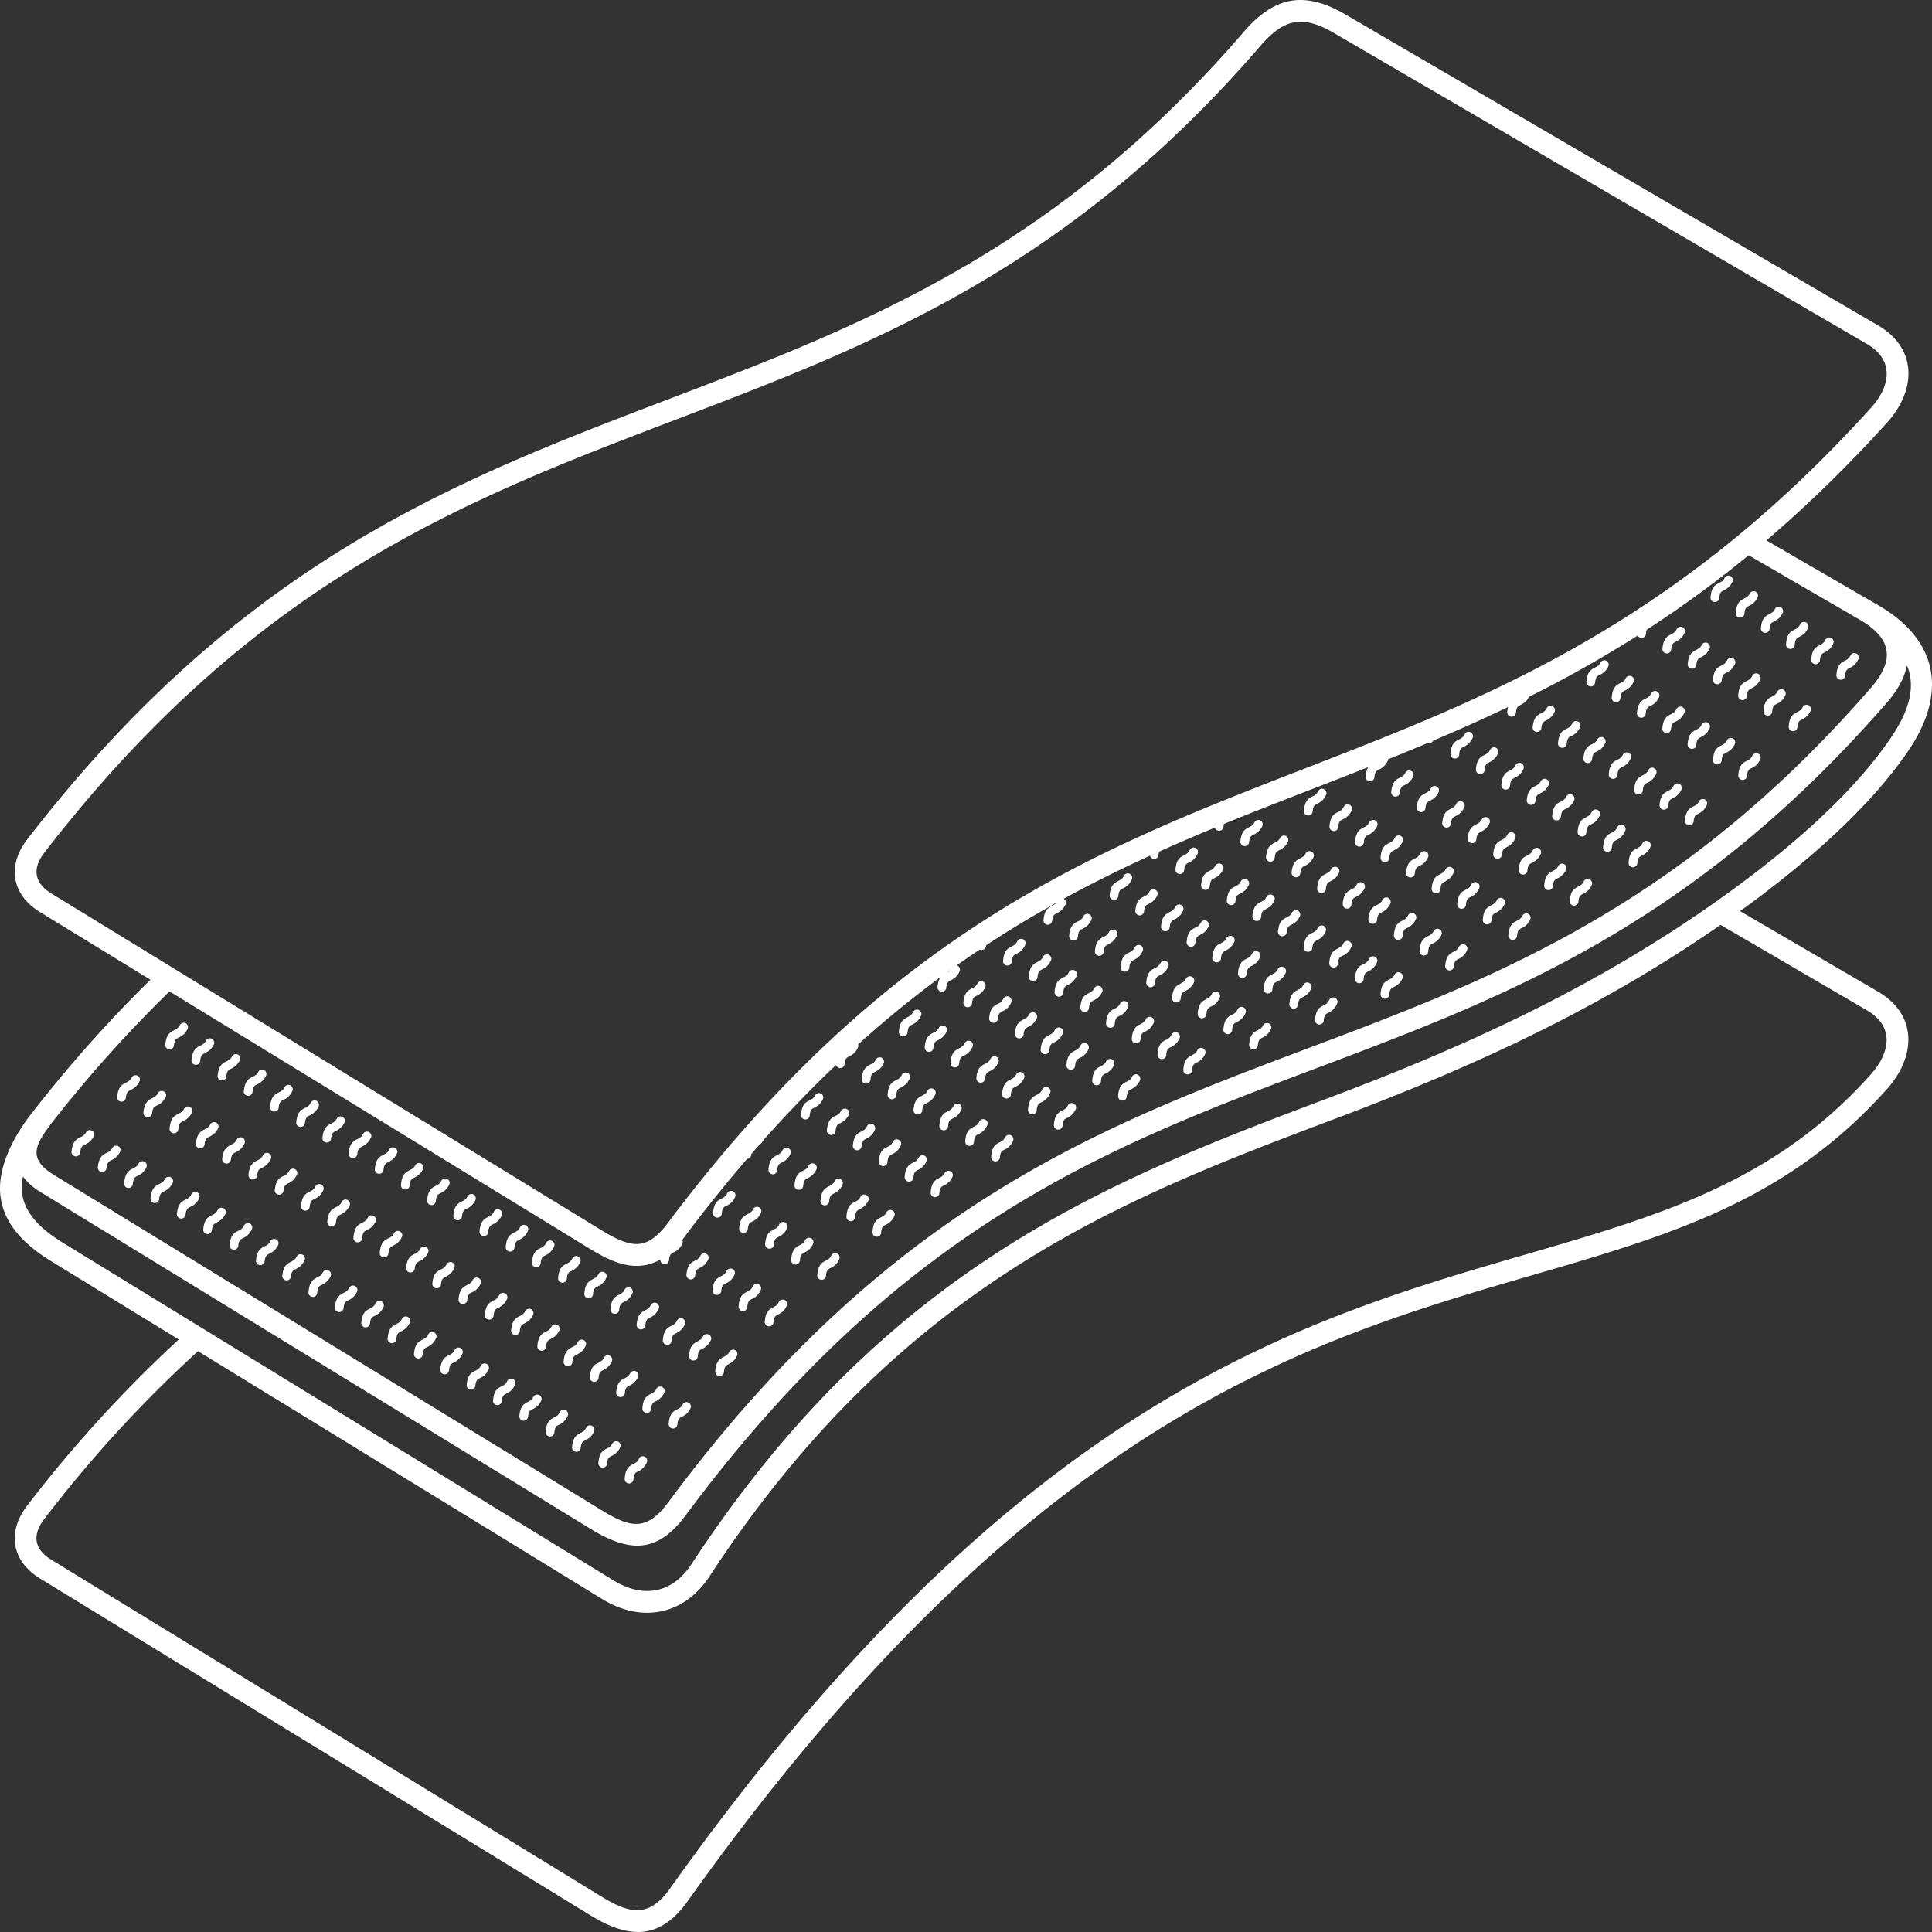 <?xml version="1.0" encoding="UTF-8"?>
<svg xmlns="http://www.w3.org/2000/svg" width="43" height="43" viewBox="0 0 43 43" fill="none">
  <rect x="0" y="0" width="43" height="43" fill="#333333" stroke="none"/>
  <path d="m39.314 12.027 2.481 1.438c1.391.807 1.532 2.007.658 3.275-.925 1.344-2.406 2.585-3.724 3.539l3.067 1.79c.902.526.833 1.46.21 2.16-2.23 2.505-4.847 3.265-7.904 4.153-5.017 1.458-11.195 3.247-18.794 13.928-.622.874-1.313.842-2.16.323L.888 35.13c-.627-.385-.736-1.032-.285-1.617a28.949 28.949 0 0 1 3.376-3.7l-2.831-1.737c-.698-.427-1.072-.9-1.138-1.459-.075-.623.291-1.32.678-1.816a29.66 29.66 0 0 1 2.66-2.996L.89 20.3c-.628-.385-.737-1.032-.285-1.617 4.76-6.171 9.525-7.988 14.272-9.797C19.171 7.25 23.451 5.617 27.684.707c.682-.791 1.35-.916 2.26-.386L41.796 7.24c.901.526.84 1.463.208 2.161a29.053 29.053 0 0 1-2.69 2.627zM3.872 23.267a.097.097 0 1 1-.193-.02c.025-.233.11-.276.207-.324a.228.228 0 0 0 .118-.111.097.097 0 0 1 .173.087c-.063.126-.137.163-.205.197-.046.023-.087.043-.1.17zM2.8 24.433a.097.097 0 1 1-.193-.02c.025-.232.11-.275.207-.323.04-.02.084-.042.119-.111a.097.097 0 0 1 .173.087c-.064.126-.138.163-.206.197-.046.023-.086.043-.1.17zm-1.015 1.217a.097.097 0 1 1-.193-.02c.024-.233.11-.275.206-.324a.227.227 0 0 0 .12-.11.097.097 0 0 1 .172.087c-.063.125-.137.162-.205.196-.046.023-.087.044-.1.17zm2.67-2.038a.097.097 0 1 1-.193-.02c.024-.233.11-.275.206-.324.04-.02.084-.042.119-.11a.097.097 0 0 1 .173.087c-.063.125-.138.162-.205.196-.046.023-.087.043-.1.17zm-1.07 1.167a.097.097 0 1 1-.193-.02c.024-.232.11-.274.206-.323.04-.02.084-.042.119-.11a.097.097 0 0 1 .173.086c-.064.126-.138.163-.205.197-.047.023-.087.043-.1.17zM2.37 25.997a.097.097 0 0 1-.106.087.097.097 0 0 1-.087-.107c.025-.232.11-.275.206-.323a.227.227 0 0 0 .119-.11.097.097 0 0 1 .173.086c-.063.126-.137.163-.205.197-.046.023-.087.043-.1.17zm2.667-2.038a.097.097 0 1 1-.193-.02c.024-.232.109-.275.206-.323.04-.02.084-.042.118-.11a.097.097 0 0 1 .173.086.391.391 0 0 1-.205.197c-.046.023-.086.043-.1.17zm-1.069 1.168a.097.097 0 1 1-.192-.02c.024-.232.108-.275.205-.323.04-.02.084-.042.119-.11a.097.097 0 0 1 .173.086c-.063.126-.137.163-.205.196-.046.024-.086.044-.1.171zm-1.012 1.217a.097.097 0 1 1-.192-.02c.024-.232.108-.275.205-.324.04-.02.084-.041.119-.11a.097.097 0 0 1 .173.086.391.391 0 0 1-.205.197c-.046.023-.086.044-.1.17zm2.664-2.039a.097.097 0 0 1-.193-.019c.023-.233.108-.275.205-.324.04-.02.084-.041.118-.11a.097.097 0 0 1 .173.086.39.39 0 0 1-.204.197c-.046.023-.087.043-.1.17zm-1.067 1.168a.097.097 0 0 1-.193-.019c.024-.233.109-.275.206-.324.04-.02.083-.042.118-.11a.097.097 0 0 1 .173.086.39.39 0 0 1-.205.197c-.046.023-.086.043-.099.17zm-1.01 1.217a.097.097 0 0 1-.193-.02c.023-.232.108-.275.205-.323.04-.02.084-.042.118-.11a.097.097 0 0 1 .173.086.39.39 0 0 1-.204.197c-.046.023-.086.043-.1.17zm2.66-2.038a.097.097 0 0 1-.193-.02c.023-.232.108-.275.204-.323.04-.02.084-.042.118-.11a.097.097 0 0 1 .174.086.39.39 0 0 1-.205.197c-.046.023-.086.043-.099.17zM5.137 25.82a.097.097 0 0 1-.192-.02c.023-.232.108-.275.204-.323.04-.02.084-.042.118-.11a.097.097 0 0 1 .174.086.39.39 0 0 1-.205.197c-.046.023-.086.043-.099.17zM4.13 27.036a.097.097 0 0 1-.193-.019c.023-.232.108-.275.205-.323.04-.02.083-.042.117-.111a.097.097 0 0 1 .174.086.39.39 0 0 1-.205.197c-.045.023-.086.043-.098.17zm2.656-2.038a.097.097 0 0 1-.193-.018c.023-.233.108-.276.205-.325.04-.02.083-.041.117-.11a.097.097 0 0 1 .174.086.39.39 0 0 1-.204.197c-.046.023-.086.043-.099.17zm-1.063 1.168a.097.097 0 0 1-.193-.018c.023-.233.108-.276.205-.325.04-.02.083-.041.117-.11a.097.097 0 0 1 .174.086.39.39 0 0 1-.205.197c-.046.023-.086.043-.098.17zm-1.007 1.216a.097.097 0 0 1-.193-.018c.023-.233.108-.275.205-.324.04-.02.083-.042.117-.11a.097.097 0 0 1 .174.085c-.063.127-.137.164-.205.198-.045.023-.085.043-.098.17zm2.653-2.038a.097.097 0 0 1-.193-.018c.023-.233.108-.276.205-.324a.223.223 0 0 0 .117-.11.097.097 0 0 1 .173.085c-.062.126-.136.163-.204.198-.046.023-.086.043-.098.17zm-1.062 1.168a.097.097 0 0 1-.192-.018c.022-.233.107-.276.204-.324a.223.223 0 0 0 .117-.11.097.097 0 0 1 .174.085c-.063.126-.137.163-.204.198-.046.023-.086.043-.099.17zM5.303 27.73a.097.097 0 0 1-.193-.018c.022-.233.107-.276.204-.325a.223.223 0 0 0 .117-.11.097.097 0 0 1 .174.086.389.389 0 0 1-.204.197c-.046.023-.086.043-.099.17zm2.649-2.038a.097.097 0 0 1-.193-.018c.022-.234.107-.276.204-.325.04-.02.083-.042.117-.11a.097.097 0 0 1 .174.086c-.063.126-.137.163-.204.197-.046.023-.086.043-.098.17zm-1.06 1.168a.097.097 0 0 1-.193-.019c.023-.233.107-.275.204-.324a.223.223 0 0 0 .117-.11.097.097 0 0 1 .174.086c-.063.126-.136.163-.204.197-.046.023-.086.043-.098.17zM5.89 28.075a.097.097 0 0 1-.193-.018c.022-.233.107-.276.204-.324a.223.223 0 0 0 .117-.11.097.097 0 0 1 .174.085c-.063.127-.137.164-.204.198-.046.023-.086.043-.098.17zm2.646-2.038a.097.097 0 0 1-.105.087.096.096 0 0 1-.088-.105c.022-.233.107-.276.203-.324.04-.02.084-.042.117-.11a.097.097 0 0 1 .174.085c-.062.127-.136.164-.203.197-.046.024-.086.044-.098.17zm-1.058 1.168a.097.097 0 0 1-.105.087.096.096 0 0 1-.088-.105c.022-.233.107-.276.203-.325.04-.02.084-.041.117-.11a.097.097 0 0 1 .174.086c-.062.126-.136.163-.203.197-.046.023-.086.043-.098.17zM6.475 28.42a.097.097 0 0 1-.192-.017c.021-.234.106-.276.203-.325.04-.02.083-.042.117-.11a.097.097 0 0 1 .174.086c-.063.126-.137.163-.204.197-.046.023-.086.043-.097.17zm2.643-2.038a.097.097 0 1 1-.193-.017c.022-.234.106-.276.203-.325.04-.02.083-.042.117-.11a.097.097 0 0 1 .173.085.386.386 0 0 1-.203.198c-.046.023-.086.043-.097.169zM8.06 27.551a.097.097 0 1 1-.192-.017c.021-.234.106-.277.202-.325.04-.02.084-.042.117-.11a.097.097 0 0 1 .174.085.386.386 0 0 1-.203.198c-.046.023-.086.043-.098.169zm-1 1.217a.097.097 0 1 1-.192-.018c.021-.233.106-.276.203-.324.04-.02.083-.042.116-.11a.097.097 0 0 1 .174.085.386.386 0 0 1-.203.197c-.046.023-.086.044-.097.17zm2.64-2.038a.097.097 0 1 1-.193-.018c.021-.233.106-.276.202-.325.04-.02.084-.041.117-.11a.097.097 0 0 1 .174.085c-.062.127-.136.164-.203.198-.046.023-.086.043-.097.17zm-1.055 1.168a.097.097 0 0 1-.105.087.096.096 0 0 1-.088-.105c.021-.233.106-.276.203-.325a.222.222 0 0 0 .116-.11.097.097 0 0 1 .174.085c-.062.127-.136.164-.203.198-.046.023-.085.043-.097.17zm-.998 1.216a.097.097 0 0 1-.105.088.096.096 0 0 1-.088-.105c.021-.234.106-.276.203-.325.04-.02.083-.042.116-.11a.097.097 0 0 1 .174.085c-.062.127-.136.164-.203.198-.046.023-.085.043-.097.17zm2.636-2.038a.097.097 0 0 1-.193-.017c.02-.234.105-.277.202-.325.04-.02.083-.042.116-.11a.097.097 0 0 1 .174.085.385.385 0 0 1-.203.198c-.045.023-.085.043-.096.169zM9.23 28.244a.097.097 0 0 1-.192-.017c.02-.234.105-.276.202-.325.04-.02.082-.042.116-.11a.097.097 0 0 1 .174.085.385.385 0 0 1-.203.198c-.045.023-.085.043-.097.169zm-.996 1.216a.097.097 0 0 1-.193-.016c.021-.234.106-.277.203-.325.039-.02.082-.042.115-.11a.097.097 0 0 1 .175.085.385.385 0 0 1-.203.197c-.046.023-.086.043-.097.17zM27.23 18.403a.097.097 0 0 1-.19.017c-.415.172-.829.349-1.244.535a.419.419 0 0 0-.011.07.097.097 0 0 1-.19.02c-.64.293-1.28.608-1.922.959.046.024.065.08.043.128-.062.126-.136.164-.203.198-.045.022-.085.042-.096.169a.097.097 0 0 1-.193-.017c.02-.234.105-.276.202-.325.029-.015.06-.03.087-.065-.521.29-1.043.603-1.566.948l-.002.015a.097.097 0 0 1-.14.079c-.17.114-.34.231-.512.352a.097.097 0 0 1 .064.136.384.384 0 0 1-.202.198c-.045.023-.084.043-.095.169a.097.097 0 0 1-.193-.016.434.434 0 0 1 .068-.228c-.61.45-1.221.946-1.836 1.5a.096.096 0 0 1-.005.072.383.383 0 0 1-.202.198c-.045.023-.084.043-.094.169a.097.097 0 0 1-.19.017A27.77 27.77 0 0 0 17 25.366a.36.36 0 0 1-.107.122l-.171.195-.002.017a.097.097 0 0 1-.09.09 33.998 33.998 0 0 0-1.445 1.805.097.097 0 0 1 .001.086c-.061.127-.135.164-.202.198-.045.023-.084.043-.094.168a.097.097 0 0 1-.194-.014 1.05 1.05 0 0 1-.442.138c-.343.028-.694-.113-1.107-.366l-9.374-5.739a28.887 28.887 0 0 0-2.65 2.963c-.292.409-.549.738.072 1.118l12.204 7.471c.632.387.991.467 1.468-.174 4.893-6.59 9.576-8.355 14.264-10.12 4.121-1.554 8.246-3.108 12.51-8.016.51-.588.494-1.068-.212-1.494l-2.51-1.456a25.161 25.161 0 0 1-2.267 1.657.332.332 0 0 0-.019.094.097.097 0 0 1-.183.036 27.07 27.07 0 0 1-2.418 1.363c-.06.117-.132.153-.197.186-.045.023-.084.042-.095.168a.097.097 0 0 1-.194-.015.717.717 0 0 1 .017-.11 38.91 38.91 0 0 1-1.665.748.098.098 0 0 1-.112.048c-.297.124-.593.246-.889.365a.095.095 0 0 1-.01.035.384.384 0 0 1-.202.198c-.045.023-.084.043-.095.17a.097.097 0 0 1-.194-.017.476.476 0 0 1 .056-.21c-.407.162-.813.32-1.219.477-.665.258-1.329.516-1.992.787a.444.444 0 0 0-.01.065zm-16.363 9.019a.097.097 0 0 1-.194-.017c.02-.233.105-.276.202-.325.04-.02.083-.041.116-.11a.097.097 0 0 1 .175.085c-.062.127-.136.164-.203.198-.046.023-.085.043-.096.169zM9.815 28.59a.097.097 0 0 1-.193-.017c.02-.233.105-.276.202-.325.04-.02.082-.042.116-.11a.097.097 0 0 1 .174.085c-.062.127-.135.164-.203.198-.045.023-.085.043-.096.169zm-.994 1.216a.097.097 0 0 1-.194-.016c.02-.234.106-.277.202-.325.04-.02.083-.042.116-.11a.097.097 0 0 1 .175.085c-.062.126-.136.163-.203.197-.046.023-.085.043-.096.17zm20.394-11.744a.097.097 0 0 1-.194-.017c.02-.233.105-.276.202-.325a.219.219 0 0 0 .115-.11.097.097 0 0 1 .175.085c-.062.126-.136.164-.203.198-.045.022-.084.042-.095.168zm-1.415.687a.097.097 0 0 1-.193-.017c.02-.233.105-.276.201-.325.04-.02.083-.042.116-.11a.097.097 0 0 1 .174.084.384.384 0 0 1-.202.198c-.046.023-.085.043-.096.17zm-1.445.622a.097.097 0 0 1-.193-.017c.02-.233.105-.276.202-.325.039-.02.082-.041.115-.11a.097.097 0 0 1 .175.085.383.383 0 0 1-.203.198c-.045.023-.085.042-.096.169zm-1.465.574a.097.097 0 0 1-.193-.017c.02-.233.105-.276.202-.325.039-.02.082-.042.115-.11a.097.097 0 0 1 .175.085c-.062.127-.136.164-.203.198-.045.022-.085.042-.096.169zm-13.44 7.823a.097.097 0 0 1-.194-.017c.02-.233.105-.276.202-.325.04-.02.082-.041.115-.11a.097.097 0 0 1 .175.085.384.384 0 0 1-.203.198c-.045.023-.084.043-.095.169zm-1.05 1.168a.097.097 0 0 1-.194-.017c.02-.233.106-.276.202-.325.04-.02.083-.042.116-.11a.097.097 0 0 1 .174.085.383.383 0 0 1-.203.198c-.044.023-.084.042-.095.169zm-.993 1.217a.097.097 0 0 1-.193-.017c.02-.234.105-.276.202-.325.039-.02.082-.042.115-.11a.097.097 0 0 1 .175.084.383.383 0 0 1-.203.198c-.045.023-.085.043-.096.17zm23.07-13.36a.097.097 0 0 1-.194-.016c.02-.234.104-.277.201-.325a.22.22 0 0 0 .115-.11.097.097 0 0 1 .175.084c-.062.127-.135.164-.203.198-.045.023-.084.043-.095.169zm-1.32.853a.097.097 0 0 1-.193-.016c.02-.234.105-.277.201-.325a.219.219 0 0 0 .116-.11.097.097 0 0 1 .174.084.383.383 0 0 1-.202.198c-.045.023-.085.043-.095.169zm-1.373.762a.097.097 0 0 1-.194-.016c.02-.234.105-.277.202-.325a.219.219 0 0 0 .115-.11.097.097 0 0 1 .175.084.384.384 0 0 1-.203.198c-.045.023-.084.043-.095.169zm-1.414.687a.097.097 0 0 1-.193-.016c.02-.234.104-.277.201-.326a.219.219 0 0 0 .116-.109.097.097 0 0 1 .174.084c-.061.127-.135.164-.203.198-.045.023-.084.043-.095.169zm-1.443.622a.097.097 0 0 1-.194-.016c.02-.234.105-.276.201-.325.04-.02.083-.042.116-.11a.097.097 0 0 1 .174.084.383.383 0 0 1-.202.198c-.045.023-.085.043-.095.169zm-1.465.574a.097.097 0 0 1-.193-.016c.02-.234.104-.277.201-.325.04-.02.083-.042.116-.11a.097.097 0 0 1 .174.084c-.062.127-.135.164-.203.198-.045.023-.084.043-.095.169zm-1.472.553a.097.097 0 0 1-.194-.016c.02-.233.105-.276.202-.325a.219.219 0 0 0 .115-.11.097.097 0 0 1 .175.085.383.383 0 0 1-.203.198c-.045.022-.084.042-.095.168zm-1.471.557a.097.097 0 0 1-.194-.016c.02-.234.105-.277.202-.325a.219.219 0 0 0 .115-.11.097.097 0 0 1 .175.084.383.383 0 0 1-.203.198c-.045.023-.084.043-.095.169zm-1.45.246a.239.239 0 0 0 .083-.06 9.02 9.02 0 0 0-.082.06zm-9.036 6.467a.097.097 0 0 1-.194-.016c.02-.234.105-.276.202-.325a.219.219 0 0 0 .115-.11.097.097 0 0 1 .175.084.383.383 0 0 1-.203.198c-.045.023-.084.043-.095.169zm-1.048 1.168a.097.097 0 0 1-.194-.016c.02-.234.105-.277.202-.325.04-.02.082-.042.115-.11a.097.097 0 0 1 .175.084c-.062.127-.136.164-.203.198-.045.023-.084.043-.095.169zm-.991 1.216a.097.097 0 0 1-.194-.015c.02-.234.105-.277.202-.326a.219.219 0 0 0 .115-.11.097.097 0 0 1 .175.085.384.384 0 0 1-.203.198c-.045.023-.084.043-.095.169zm25.507-15.304a.097.097 0 0 1-.193-.016c.02-.234.104-.277.2-.326.04-.02.083-.041.116-.109a.097.097 0 0 1 .174.084.382.382 0 0 1-.202.198c-.045.023-.084.043-.095.169zm-1.196 1.014a.097.097 0 0 1-.193-.016c.02-.233.104-.276.2-.325.04-.02.083-.042.116-.11a.097.097 0 0 1 .174.084.383.383 0 0 1-.202.198c-.045.023-.084.043-.095.169zm-1.262.93a.097.097 0 0 1-.194-.015c.02-.234.104-.277.201-.325.04-.02.082-.042.115-.11a.097.097 0 0 1 .175.084.383.383 0 0 1-.203.198c-.044.023-.084.043-.094.169zm-1.318.854a.097.097 0 0 1-.193-.016c.02-.234.104-.277.2-.325.04-.02.083-.042.116-.11a.097.097 0 0 1 .174.084.382.382 0 0 1-.202.198c-.045.023-.084.043-.095.169zm-1.372.762a.097.097 0 0 1-.194-.016c.02-.234.104-.277.201-.325.04-.02.082-.042.115-.11a.097.097 0 0 1 .175.084.382.382 0 0 1-.203.198c-.045.023-.084.043-.094.169zm-1.413.687a.097.097 0 0 1-.193-.016c.02-.234.104-.277.2-.326.04-.02.083-.041.116-.109a.097.097 0 0 1 .174.084.382.382 0 0 1-.202.198c-.045.023-.084.043-.095.169zm-1.443.622a.097.097 0 0 1-.193-.016c.02-.233.104-.276.2-.325.04-.02.083-.042.116-.11a.097.097 0 0 1 .174.085c-.061.126-.135.163-.202.198-.045.022-.084.042-.095.168zm-1.463.574a.097.097 0 0 1-.194-.016c.02-.234.104-.276.201-.325.04-.02.082-.042.115-.11a.097.097 0 0 1 .175.084.383.383 0 0 1-.202.198c-.045.023-.085.043-.095.169zm-1.472.553a.097.097 0 0 1-.193-.015c.02-.234.104-.277.2-.326.04-.02.083-.041.116-.11a.097.097 0 0 1 .174.085c-.061.127-.135.164-.202.198-.045.023-.084.042-.095.168zm-1.47.557a.097.097 0 0 1-.194-.016c.02-.233.105-.276.201-.325.04-.02.082-.042.115-.11a.097.097 0 0 1 .175.085c-.061.126-.135.163-.202.197-.045.023-.085.043-.095.17zm-1.458.588a.097.097 0 0 1-.193-.016c.02-.233.104-.276.2-.325.04-.02.083-.042.116-.11a.097.097 0 0 1 .174.084.384.384 0 0 1-.202.198c-.045.023-.084.043-.095.17zm-1.434.641a.097.097 0 0 1-.194-.016c.02-.233.105-.276.201-.325.04-.02.082-.042.115-.11a.097.097 0 0 1 .175.085.382.382 0 0 1-.203.198c-.044.022-.084.042-.094.168zm-7.584 5.484a.097.097 0 0 1-.194-.016c.02-.233.104-.276.201-.325.04-.02.082-.041.115-.11a.097.097 0 0 1 .175.085.383.383 0 0 1-.203.198c-.045.022-.084.042-.094.168zm-1.047 1.168a.097.097 0 0 1-.193-.016c.02-.233.104-.276.2-.325.04-.02.083-.042.116-.11a.097.097 0 0 1 .174.085c-.061.126-.135.163-.202.197-.045.023-.084.043-.095.17zm-.989 1.217a.097.097 0 0 1-.193-.016c.02-.234.104-.277.2-.325.04-.02.083-.042.116-.11a.097.097 0 0 1 .174.084c-.06.127-.135.164-.202.198-.045.023-.084.043-.095.169zM38.265 13.31a.097.097 0 0 1-.194-.016c.02-.234.104-.276.201-.325.04-.02.083-.042.115-.11a.097.097 0 0 1 .174.084c-.06.127-.134.164-.202.199-.044.022-.084.042-.094.168zm-1.07 1.144a.097.097 0 0 1-.194-.015c.02-.234.104-.277.201-.326a.217.217 0 0 0 .115-.109.097.097 0 0 1 .175.084c-.062.127-.135.164-.203.198-.044.023-.084.043-.094.168zm-1.13 1.085a.097.097 0 0 1-.194-.015c.02-.234.104-.276.2-.325.04-.02.083-.042.116-.11a.097.097 0 0 1 .174.084.381.381 0 0 1-.202.198c-.045.023-.084.043-.094.168zm-1.195 1.015a.097.097 0 0 1-.194-.015c.02-.234.104-.277.201-.326a.217.217 0 0 0 .115-.11.097.097 0 0 1 .175.084c-.062.127-.135.165-.203.199-.044.022-.084.042-.094.168zm-1.261.93a.097.097 0 0 1-.194-.014c.02-.234.104-.277.2-.326a.217.217 0 0 0 .115-.11.097.097 0 0 1 .175.084c-.061.127-.135.165-.202.199-.045.022-.084.042-.094.168zm-1.317.853a.097.097 0 0 1-.193-.015c.02-.234.104-.277.2-.325a.217.217 0 0 0 .115-.11.097.097 0 0 1 .175.084c-.061.127-.135.164-.202.198-.045.023-.084.043-.095.168zm-1.371.763a.097.097 0 1 1-.194-.016c.02-.234.104-.276.201-.325a.217.217 0 0 0 .115-.11.097.097 0 0 1 .175.084c-.062.127-.135.164-.203.198-.044.023-.084.043-.094.169zm-1.411.687a.097.097 0 0 1-.194-.016c.02-.234.104-.277.2-.326.04-.02.083-.041.116-.108a.097.097 0 0 1 .174.083c-.061.127-.135.164-.202.198-.045.023-.084.043-.094.169zm-1.442.622a.097.097 0 0 1-.194-.015c.02-.234.104-.277.2-.326a.217.217 0 0 0 .115-.109.097.097 0 0 1 .175.083c-.061.128-.135.165-.202.199-.045.023-.084.042-.094.168zm-1.463.574a.097.097 0 0 1-.194-.015c.02-.235.104-.277.201-.326a.217.217 0 0 0 .115-.11.097.097 0 0 1 .174.084c-.06.127-.134.164-.202.198-.044.023-.084.043-.094.169zm-1.47.553a.097.097 0 0 1-.194-.015c.02-.234.104-.277.2-.326a.217.217 0 0 0 .115-.109.097.097 0 0 1 .175.084c-.062.127-.135.164-.202.198-.045.023-.084.043-.095.168zm-1.47.557a.097.097 0 0 1-.194-.015c.02-.234.104-.277.201-.326.04-.02.083-.042.115-.11a.097.097 0 0 1 .175.084c-.062.127-.135.165-.203.199-.044.022-.084.042-.094.168zm-1.457.588a.097.097 0 0 1-.193-.015c.02-.234.104-.277.2-.326a.217.217 0 0 0 .115-.11.097.097 0 0 1 .175.084c-.061.128-.135.165-.202.199-.045.022-.084.042-.095.168zm-1.433.64a.097.097 0 0 1-.194-.014c.02-.234.104-.277.201-.326a.217.217 0 0 0 .115-.11.097.097 0 0 1 .174.084c-.06.127-.135.165-.202.199-.044.022-.084.042-.094.168zm-1.401.708a.097.097 0 0 1-.194-.015c.02-.234.104-.277.2-.326a.218.218 0 0 0 .116-.109.097.097 0 0 1 .174.084c-.061.127-.135.164-.202.198-.045.023-.084.043-.094.168zm-1.352.796a.097.097 0 0 1-.194-.015c.02-.234.104-.277.201-.326a.217.217 0 0 0 .115-.109.097.097 0 0 1 .174.084c-.061.127-.135.164-.202.198-.044.023-.084.043-.094.168zm-4.823 3.981a.097.097 0 0 1-.194-.015c.02-.234.104-.277.2-.326.04-.02.083-.042.115-.109a.097.097 0 0 1 .175.083c-.061.128-.135.165-.202.199-.045.023-.084.042-.095.168zm-1.045 1.168a.097.097 0 0 1-.194-.015c.02-.234.104-.277.201-.326a.216.216 0 0 0 .115-.11.097.097 0 0 1 .174.084c-.061.127-.134.165-.202.199-.044.022-.084.042-.094.168zm-.988 1.217a.097.097 0 0 1-.193-.016c.02-.234.104-.277.2-.325a.217.217 0 0 0 .115-.11.097.097 0 0 1 .175.084c-.061.127-.135.164-.202.198-.045.023-.084.043-.095.169zm27.66-17.535a.097.097 0 0 1-.194-.015c.019-.234.103-.277.2-.326a.217.217 0 0 0 .115-.11.097.097 0 0 1 .174.084c-.06.127-.134.165-.202.199-.044.022-.083.042-.094.168zM37.756 14.8a.097.097 0 0 1-.193-.015c.019-.234.103-.277.2-.326.04-.02.082-.042.115-.11a.097.097 0 0 1 .174.084c-.06.127-.134.165-.202.199-.044.022-.084.042-.094.168zm-1.128 1.085a.097.097 0 0 1-.194-.015c.019-.234.103-.277.2-.326.04-.02.083-.042.115-.11a.097.097 0 0 1 .175.084c-.061.127-.135.165-.202.199-.045.022-.084.042-.094.168zM35.434 16.9a.097.097 0 0 1-.193-.015c.019-.234.103-.277.2-.326.04-.02.082-.042.115-.109a.097.097 0 0 1 .174.084c-.06.127-.135.164-.202.198-.044.023-.084.043-.094.168zm-1.26.931a.097.097 0 0 1-.193-.015c.019-.234.103-.277.2-.326.04-.02.082-.042.115-.109a.097.097 0 0 1 .174.084c-.06.127-.134.164-.202.198-.044.023-.084.042-.094.168zm-1.315.853a.097.097 0 0 1-.193-.015c.019-.234.103-.277.2-.326.04-.02.082-.042.115-.11a.097.097 0 0 1 .174.084c-.06.127-.134.165-.201.199-.045.022-.084.042-.095.168zm-1.37.762a.097.097 0 0 1-.193-.015c.018-.234.103-.277.2-.326.039-.02.082-.042.114-.109a.097.097 0 0 1 .175.083c-.061.128-.135.165-.202.199-.045.022-.084.042-.094.168zm-1.41.687a.097.097 0 0 1-.194-.015c.019-.234.104-.277.2-.326.04-.02.083-.042.115-.11a.097.097 0 0 1 .174.084c-.06.127-.134.165-.201.199-.045.022-.084.042-.095.168zm-1.442.622a.097.097 0 0 1-.193-.015c.019-.234.104-.277.2-.326.04-.02.082-.041.115-.109a.097.097 0 0 1 .174.084c-.06.127-.134.164-.201.198-.045.023-.084.043-.095.168zm-1.461.574a.097.097 0 0 1-.194-.015c.02-.234.104-.277.2-.326.04-.02.083-.042.115-.109a.097.097 0 0 1 .175.083c-.061.128-.135.165-.202.199-.045.022-.084.042-.094.168zm-1.47.554a.097.097 0 0 1-.194-.016c.02-.234.104-.277.2-.326a.217.217 0 0 0 .115-.108.097.097 0 0 1 .175.083c-.061.127-.135.164-.202.198-.045.023-.084.043-.094.169zm-1.469.556a.097.097 0 0 1-.193-.015c.019-.234.103-.277.2-.326a.217.217 0 0 0 .115-.109.097.097 0 0 1 .174.084c-.06.127-.134.164-.202.198-.044.023-.084.043-.094.168zm-1.456.588a.097.097 0 0 1-.193-.015c.019-.234.103-.277.2-.326.04-.02.082-.041.115-.109a.097.097 0 0 1 .174.084c-.06.127-.134.164-.201.198-.045.023-.084.043-.095.168zm-1.432.641a.097.097 0 0 1-.194-.015c.02-.234.104-.277.2-.326.04-.02.083-.041.115-.109a.097.097 0 0 1 .175.084c-.061.127-.135.164-.202.198-.045.023-.084.042-.094.168zm-1.4.708a.097.097 0 0 1-.194-.015c.02-.234.104-.277.2-.326.04-.02.083-.042.115-.11a.097.097 0 0 1 .175.084c-.061.127-.135.165-.202.199-.045.022-.084.042-.094.168zm-1.351.796a.097.097 0 0 1-.194-.015c.02-.235.104-.277.2-.326a.217.217 0 0 0 .116-.11.097.097 0 0 1 .174.084c-.061.127-.134.164-.202.198-.045.023-.084.043-.094.169zm-1.3.874a.097.097 0 0 1-.194-.015c.02-.234.104-.277.2-.326.04-.02.083-.041.115-.109a.097.097 0 0 1 .175.083c-.061.128-.135.165-.202.199-.045.023-.084.042-.094.168zm-1.234.965a.097.097 0 0 1-.194-.015c.02-.234.104-.277.2-.326.04-.02.083-.042.115-.11a.097.097 0 0 1 .175.084c-.061.128-.135.165-.202.199-.045.022-.084.042-.094.168zm-2.283 2.141a.097.097 0 0 1-.194-.015c.02-.234.104-.277.2-.326a.217.217 0 0 0 .115-.109.097.097 0 0 1 .175.083c-.061.128-.135.165-.202.199-.045.023-.084.042-.094.168zm-1.043 1.168a.097.097 0 0 1-.194-.015c.02-.234.104-.277.2-.326.04-.02.083-.041.115-.109a.097.097 0 0 1 .175.084c-.061.127-.135.164-.202.198-.045.023-.084.043-.094.168zm-.986 1.217a.097.097 0 0 1-.193-.015c.018-.234.103-.277.2-.326.04-.02.082-.042.115-.11a.097.097 0 0 1 .174.084c-.06.127-.134.164-.202.199-.044.022-.084.042-.094.168zm27.633-17.535a.097.097 0 0 1-.193-.015c.018-.234.103-.277.2-.326.039-.02.081-.042.114-.11a.097.097 0 0 1 .174.084c-.06.127-.134.165-.201.199-.045.022-.084.042-.094.168zm-1.067 1.145a.097.097 0 0 1-.193-.015c.019-.234.103-.277.2-.326.04-.02.082-.042.114-.11a.097.097 0 0 1 .175.084c-.061.127-.135.164-.202.198-.044.023-.083.043-.093.168zm-1.127 1.085a.097.097 0 0 1-.193-.015c.018-.234.103-.277.2-.326.039-.02.082-.042.114-.11a.097.097 0 0 1 .175.084.382.382 0 0 1-.202.199c-.045.022-.084.042-.094.168zm-1.191 1.014a.097.097 0 0 1-.194-.015c.018-.234.103-.277.2-.326.04-.02.082-.041.114-.109a.097.097 0 0 1 .175.083c-.061.127-.135.165-.202.199-.044.022-.084.042-.093.168zm-1.26.931a.097.097 0 0 1-.193-.015c.019-.234.103-.277.2-.326.04-.02.082-.041.114-.109a.097.097 0 0 1 .175.083c-.06.128-.134.165-.202.199-.044.023-.083.042-.093.168zm-1.313.853a.097.097 0 0 1-.193-.015c.018-.234.103-.277.2-.326.039-.02.082-.042.114-.11a.097.097 0 0 1 .175.084c-.061.127-.135.165-.202.199-.045.022-.084.042-.094.168zm-1.369.762a.097.097 0 0 1-.194-.015c.019-.234.104-.277.2-.326.04-.02.082-.042.115-.11a.097.097 0 0 1 .174.084c-.06.127-.134.165-.201.199-.045.022-.084.042-.094.168zm-1.41.687a.097.097 0 0 1-.193-.015c.018-.234.103-.277.2-.326.04-.02.082-.042.114-.11a.097.097 0 0 1 .175.084.382.382 0 0 1-.202.199c-.044.022-.083.042-.093.168zm-1.44.622a.097.097 0 0 1-.193-.015c.019-.234.103-.277.2-.326.039-.02.082-.041.114-.109a.097.097 0 0 1 .175.084c-.061.127-.135.164-.202.198-.044.023-.084.043-.094.168zm-1.46.574a.097.097 0 0 1-.194-.015c.018-.234.103-.277.2-.326.04-.02.082-.042.114-.11a.097.097 0 0 1 .175.084c-.061.127-.135.165-.202.199-.044.022-.083.042-.093.168zm-1.47.553a.097.097 0 0 1-.193-.015c.019-.234.103-.276.2-.326.04-.02.082-.041.114-.108a.097.097 0 0 1 .175.083.382.382 0 0 1-.202.198c-.044.023-.083.043-.094.169zm-1.467.557a.097.097 0 0 1-.194-.015c.019-.234.103-.277.2-.326.04-.02.082-.041.114-.109a.097.097 0 0 1 .175.084c-.06.127-.134.164-.202.198-.044.023-.083.042-.093.168zm-1.455.588a.097.097 0 0 1-.194-.015c.019-.234.104-.277.2-.326.04-.02.082-.041.114-.109a.097.097 0 0 1 .175.084.382.382 0 0 1-.202.198c-.044.023-.083.043-.093.168zm-1.432.641a.097.097 0 0 1-.193-.015c.018-.234.103-.277.2-.326.039-.02.082-.041.114-.109a.097.097 0 0 1 .175.084.382.382 0 0 1-.202.198c-.045.023-.084.042-.094.168zm-1.399.708a.097.097 0 0 1-.193-.015c.018-.234.103-.277.2-.326.039-.02.081-.042.114-.11a.097.097 0 0 1 .174.084c-.06.127-.134.165-.201.199-.045.022-.084.042-.094.168zm-1.35.796a.097.097 0 0 1-.193-.015c.019-.235.103-.277.2-.326.04-.02.082-.042.114-.11a.097.097 0 0 1 .175.084.381.381 0 0 1-.202.198c-.044.023-.083.043-.093.168zm-1.298.874a.097.097 0 0 1-.194-.015c.019-.234.104-.277.2-.326.04-.02.082-.041.114-.109a.097.097 0 0 1 .175.083.382.382 0 0 1-.202.199c-.044.022-.083.042-.093.168zm-1.233.965a.097.097 0 0 1-.193-.015c.018-.234.103-.277.2-.326.039-.02.081-.042.114-.11a.097.097 0 0 1 .174.084.381.381 0 0 1-.201.199c-.045.022-.084.042-.094.168zm-1.173 1.036a.097.097 0 0 1-.193-.015c.018-.234.103-.277.2-.326.039-.02.082-.042.114-.11a.097.097 0 0 1 .174.084c-.06.127-.134.165-.201.199-.045.022-.084.042-.094.168zm-1.107 1.105a.097.097 0 0 1-.194-.015c.019-.234.104-.277.2-.326.04-.02.082-.041.114-.109a.097.097 0 0 1 .175.084.382.382 0 0 1-.201.198c-.045.023-.084.043-.094.168zm-1.041 1.168a.097.097 0 0 1-.194-.015c.018-.234.103-.277.2-.326.04-.02.082-.041.114-.109a.097.097 0 0 1 .175.083c-.061.128-.135.165-.202.199-.044.022-.083.042-.093.168zm-.984 1.217a.097.097 0 0 1-.194-.015c.019-.234.103-.277.2-.326.04-.02.082-.042.114-.11a.097.097 0 0 1 .175.084.382.382 0 0 1-.202.199c-.044.022-.083.042-.093.168zm27.606-17.536a.097.097 0 1 1-.193-.014c.018-.234.103-.277.2-.326.038-.02.08-.041.113-.11a.097.097 0 0 1 .175.084c-.06.127-.134.164-.202.198-.044.023-.083.043-.093.168zm-1.064 1.145a.097.097 0 0 1-.194-.014c.018-.235.103-.277.2-.326.038-.02.08-.042.113-.11a.097.097 0 0 1 .175.084.382.382 0 0 1-.201.198c-.045.023-.084.043-.094.168zm-1.126 1.085a.097.097 0 0 1-.194-.014c.019-.234.103-.277.2-.326.039-.02.081-.041.114-.11a.097.097 0 0 1 .175.084c-.06.127-.135.164-.202.199-.045.022-.083.042-.093.167zm-1.19 1.015a.097.097 0 0 1-.194-.015c.018-.234.103-.277.2-.326.039-.02.081-.041.113-.11a.097.097 0 0 1 .176.084.382.382 0 0 1-.202.199c-.045.022-.084.042-.093.168zm-1.258.93a.097.097 0 1 1-.193-.014c.018-.234.103-.277.2-.326.038-.02.08-.041.113-.11a.097.097 0 0 1 .175.084c-.06.127-.134.165-.202.199-.044.022-.083.042-.093.168zm-1.312.853a.097.097 0 0 1-.194-.014c.019-.235.103-.277.2-.326.039-.02.081-.042.114-.11a.097.097 0 0 1 .175.084c-.06.127-.134.164-.202.198-.044.023-.083.043-.093.168zm-1.368.762a.097.097 0 0 1-.194-.014c.019-.234.103-.277.2-.326.039-.02.081-.041.114-.11a.097.097 0 0 1 .175.084c-.06.127-.135.164-.202.199-.045.022-.083.042-.093.168zm-1.409.687a.097.097 0 1 1-.193-.014c.018-.234.103-.277.2-.326.038-.02.08-.042.113-.11a.097.097 0 0 1 .175.084.381.381 0 0 1-.201.199c-.045.022-.084.042-.094.167zm-1.439.623a.097.097 0 0 1-.194-.015c.019-.234.104-.277.2-.326.039-.02.081-.041.114-.109a.097.097 0 0 1 .175.084c-.06.126-.134.164-.202.198-.044.023-.083.042-.093.168zm-1.46.574a.097.097 0 0 1-.194-.015c.019-.234.104-.277.2-.326.039-.02.081-.041.114-.11a.097.097 0 0 1 .175.084c-.06.127-.134.165-.202.199-.044.022-.083.042-.093.168zm-1.468.553a.097.097 0 1 1-.194-.014c.018-.235.103-.278.2-.327.039-.02.081-.04.113-.108a.097.097 0 0 1 .176.083c-.06.127-.135.164-.202.198-.045.023-.084.043-.093.168zm-1.467.557a.097.097 0 0 1-.194-.015c.018-.234.103-.277.2-.326.039-.02.081-.041.114-.109a.097.097 0 0 1 .175.083c-.06.127-.134.165-.202.199-.044.022-.083.042-.093.168zm-1.454.588a.097.097 0 0 1-.194-.015c.018-.234.103-.277.2-.326.039-.02.081-.041.113-.109a.097.097 0 0 1 .176.084c-.061.126-.135.164-.202.198-.045.023-.084.042-.094.168zm-1.43.64a.097.097 0 0 1-.195-.014c.019-.234.104-.277.2-.326.039-.02.081-.041.114-.109a.097.097 0 0 1 .175.083.382.382 0 0 1-.202.199c-.044.022-.083.042-.093.168zm-1.399.708a.097.097 0 0 1-.194-.014c.019-.235.103-.277.2-.326.039-.02.081-.042.114-.11a.097.097 0 0 1 .175.084c-.06.127-.134.164-.202.198-.044.023-.084.043-.093.168zm-1.348.796a.097.097 0 0 1-.194-.014c.018-.235.103-.278.2-.326.039-.02.081-.042.113-.11a.097.097 0 0 1 .176.084c-.061.127-.135.164-.202.198-.045.023-.084.043-.094.168zm-1.298.875a.097.097 0 1 1-.194-.015c.019-.234.103-.277.2-.326.039-.02.082-.041.114-.109a.097.097 0 0 1 .175.084c-.06.126-.135.164-.202.198-.044.023-.083.042-.093.168zm-1.231.964a.097.097 0 1 1-.194-.014c.018-.234.103-.277.2-.326.039-.02.081-.041.113-.11a.097.097 0 0 1 .176.084c-.06.127-.135.164-.202.199-.045.022-.084.042-.093.167zm-1.172 1.036a.097.097 0 0 1-.193-.014c.018-.235.103-.277.2-.326.038-.02.08-.042.113-.11a.097.097 0 0 1 .175.084c-.06.127-.134.164-.201.198-.045.023-.084.043-.094.168zm-1.105 1.106a.097.097 0 1 1-.194-.015c.018-.234.103-.277.2-.326.039-.02.081-.04.114-.109a.097.097 0 0 1 .175.084.382.382 0 0 1-.202.198c-.045.023-.084.042-.093.168zm-1.04 1.168a.097.097 0 0 1-.193-.015c.018-.234.103-.277.2-.326.038-.02.08-.041.113-.109a.097.097 0 0 1 .175.083c-.06.127-.134.165-.202.199-.044.022-.083.042-.093.168zm-.982 1.217a.097.097 0 0 1-.193-.015c.018-.234.103-.277.2-.326.038-.02.08-.041.113-.11a.097.097 0 0 1 .175.084c-.06.127-.134.164-.202.199-.044.022-.083.042-.093.167zm27.581-17.535a.097.097 0 0 1-.194-.015c.018-.234.103-.277.2-.326a.215.215 0 0 0 .113-.109.097.097 0 0 1 .176.083.38.38 0 0 1-.202.198c-.044.023-.083.043-.093.168zm-1.063 1.144a.097.097 0 0 1-.194-.014c.018-.234.103-.277.2-.326.038-.02.081-.042.113-.109a.097.097 0 0 1 .175.083.38.38 0 0 1-.201.198c-.045.023-.084.043-.093.168zm-1.124 1.086a.097.097 0 0 1-.194-.015c.018-.234.103-.277.2-.326a.214.214 0 0 0 .113-.109.097.097 0 0 1 .175.083c-.06.127-.134.164-.201.199-.045.022-.084.042-.093.167zm-1.19 1.014a.097.097 0 0 1-.193-.015c.018-.234.103-.277.2-.326a.214.214 0 0 0 .113-.109.097.097 0 0 1 .175.083.38.38 0 0 1-.201.199c-.045.022-.083.042-.093.168zm-1.255.93a.097.097 0 1 1-.194-.014c.018-.234.103-.277.2-.326a.215.215 0 0 0 .113-.109.097.097 0 1 1 .175.082.38.38 0 0 1-.201.2c-.044.022-.083.042-.093.168zm-1.311.854a.097.097 0 1 1-.194-.015c.018-.234.103-.277.2-.326.038-.02.081-.042.113-.109a.097.097 0 0 1 .175.083.38.38 0 0 1-.201.198c-.044.023-.083.043-.093.168zm-1.367.762a.097.097 0 0 1-.194-.015c.018-.234.103-.277.2-.326.038-.02.081-.041.113-.109a.097.097 0 0 1 .175.083.38.38 0 0 1-.201.199c-.045.022-.084.042-.093.167zm-1.408.687a.097.097 0 1 1-.193-.015c.018-.234.102-.277.199-.326a.214.214 0 0 0 .114-.109.097.097 0 0 1 .175.083.38.38 0 0 1-.202.199c-.044.022-.083.042-.093.167zm-1.438.622a.097.097 0 0 1-.194-.015c.018-.234.103-.277.2-.326a.215.215 0 0 0 .113-.108.097.097 0 1 1 .175.083.38.38 0 0 1-.201.198c-.044.023-.083.042-.093.168zm-1.46.574a.097.097 0 0 1-.193-.015c.018-.234.103-.277.2-.326.038-.02.08-.041.113-.109a.097.097 0 0 1 .175.083.38.38 0 0 1-.201.199c-.045.022-.084.042-.093.167zm-1.467.553a.097.097 0 1 1-.193-.014c.018-.234.102-.277.199-.326a.215.215 0 0 0 .114-.11.097.097 0 1 1 .175.083.38.38 0 0 1-.202.2c-.044.022-.083.042-.093.167zm-1.466.557a.097.097 0 1 1-.193-.015c.017-.234.102-.277.199-.326a.215.215 0 0 0 .113-.108.097.097 0 0 1 .176.082.38.38 0 0 1-.202.199c-.044.022-.083.042-.093.168zm-1.453.588a.097.097 0 0 1-.194-.015c.018-.234.103-.277.2-.326.038-.02.08-.041.113-.108a.097.097 0 0 1 .175.082.38.38 0 0 1-.201.199c-.045.023-.084.042-.093.168zm-1.43.64a.097.097 0 1 1-.193-.014c.017-.234.102-.277.199-.326a.214.214 0 0 0 .113-.108.097.097 0 1 1 .175.082.38.38 0 0 1-.2.199c-.045.023-.084.042-.094.168zm-1.397.708a.097.097 0 1 1-.194-.014c.018-.234.103-.277.2-.326a.215.215 0 0 0 .113-.109.097.097 0 0 1 .176.083.38.38 0 0 1-.202.198c-.044.023-.083.043-.093.168zm-1.347.796a.097.097 0 0 1-.194-.014c.018-.234.103-.277.2-.326a.215.215 0 0 0 .113-.109.097.097 0 0 1 .175.082.38.38 0 0 1-.201.2c-.045.022-.084.042-.093.167zm-1.297.875a.097.097 0 1 1-.193-.015c.018-.234.102-.277.2-.326a.214.214 0 0 0 .113-.108.097.097 0 0 1 .175.082.38.38 0 0 1-.202.199c-.044.023-.083.042-.093.168zm-1.23.965a.097.097 0 1 1-.193-.015c.018-.234.103-.277.2-.326a.214.214 0 0 0 .113-.109.097.097 0 0 1 .175.083.38.38 0 0 1-.201.199c-.045.022-.084.042-.093.167zm-1.17 1.035a.097.097 0 1 1-.193-.014c.018-.234.103-.277.2-.326.038-.02.081-.042.113-.109a.097.097 0 1 1 .175.083.38.38 0 0 1-.201.198c-.045.023-.084.043-.093.168zm-1.103 1.106a.097.097 0 0 1-.194-.014c.018-.234.103-.277.2-.327a.214.214 0 0 0 .113-.108.097.097 0 0 1 .175.082.38.38 0 0 1-.201.2c-.045.022-.084.041-.093.167zm-1.038 1.168a.097.097 0 1 1-.194-.014c.018-.235.103-.277.2-.327.038-.02.081-.04.113-.108a.097.097 0 0 1 .175.082.38.38 0 0 1-.201.2c-.045.022-.083.042-.093.167zm-.98 1.217a.097.097 0 0 1-.194-.015c.018-.234.103-.277.2-.326a.214.214 0 0 0 .113-.108.097.097 0 0 1 .175.082.38.38 0 0 1-.201.199c-.045.023-.084.042-.093.168zm27.555-17.536a.097.097 0 0 1-.194-.014c.018-.234.102-.277.199-.326.039-.02.081-.042.113-.109a.097.097 0 0 1 .176.083c-.06.127-.134.164-.201.198-.045.023-.084.043-.093.168zm-1.062 1.145a.097.097 0 1 1-.194-.014c.018-.235.102-.278.199-.327.039-.02.082-.041.114-.108a.097.097 0 0 1 .175.082.379.379 0 0 1-.201.2c-.045.022-.084.042-.093.167zm-1.122 1.085a.097.097 0 0 1-.194-.014c.018-.235.102-.277.199-.326.038-.02.081-.042.113-.109a.097.097 0 0 1 .176.083c-.061.127-.134.164-.201.198-.045.023-.084.043-.093.168zm-1.188 1.015a.097.097 0 0 1-.193-.015c.017-.234.102-.277.198-.326.04-.02.082-.042.114-.109a.097.097 0 0 1 .175.083c-.06.127-.134.165-.2.199-.045.022-.084.042-.094.168zm-1.254.93a.097.097 0 0 1-.194-.014c.018-.234.102-.277.199-.326.038-.02.081-.042.113-.109a.097.097 0 0 1 .175.083.379.379 0 0 1-.2.199c-.045.022-.084.042-.093.167zm-1.31.853a.097.097 0 1 1-.194-.014c.018-.235.102-.277.199-.326.039-.02.082-.042.113-.109a.097.097 0 0 1 .176.083.379.379 0 0 1-.201.198c-.045.023-.084.043-.093.168zm-1.366.762a.097.097 0 0 1-.194-.014c.018-.234.102-.277.199-.326.039-.02.082-.042.114-.109a.097.097 0 0 1 .175.083.378.378 0 0 1-.201.198c-.045.023-.084.043-.093.168zm-1.407.687a.097.097 0 0 1-.193-.014c.018-.234.102-.277.198-.326.04-.02.082-.042.114-.109a.097.097 0 0 1 .175.083c-.06.127-.133.164-.2.198-.045.023-.084.043-.094.168zm-1.437.623a.097.097 0 0 1-.194-.015c.018-.234.102-.277.199-.326.039-.02.082-.041.114-.109a.097.097 0 0 1 .175.083.378.378 0 0 1-.201.199c-.044.022-.084.042-.093.168zm-1.458.573a.097.097 0 1 1-.194-.014c.018-.234.102-.277.198-.326.04-.02.082-.042.114-.109a.097.097 0 1 1 .175.082.378.378 0 0 1-.2.2c-.045.022-.084.042-.093.167zm-1.467.554a.097.097 0 1 1-.194-.014c.018-.235.102-.278.199-.327.039-.02.082-.041.114-.108a.097.097 0 0 1 .175.082c-.06.128-.134.165-.201.2-.045.022-.084.041-.093.167zm-1.465.557a.097.097 0 1 1-.194-.015c.018-.234.102-.277.198-.326.04-.02.082-.041.114-.109a.097.097 0 0 1 .175.083c-.06.128-.133.165-.2.199-.045.022-.084.042-.093.168zm-1.453.588a.097.097 0 0 1-.193-.015c.017-.234.102-.277.198-.326.04-.02.082-.041.114-.109a.097.097 0 0 1 .175.083.378.378 0 0 1-.2.199c-.045.022-.084.042-.094.168zm-1.428.64a.097.097 0 0 1-.194-.014c.017-.234.102-.277.198-.326.04-.02.082-.041.114-.109a.097.097 0 0 1 .175.083.379.379 0 0 1-.2.199c-.045.022-.084.042-.093.168zm-1.396.708a.097.097 0 1 1-.194-.014c.017-.235.102-.277.198-.326.04-.02.082-.042.114-.11a.097.097 0 0 1 .175.083.38.38 0 0 1-.2.2c-.045.022-.084.042-.093.167zm-1.346.796a.097.097 0 1 1-.194-.014c.018-.235.102-.278.198-.327.04-.02.082-.041.114-.108a.097.097 0 0 1 .175.082.379.379 0 0 1-.2.2c-.045.022-.084.042-.093.167zm-1.296.875a.097.097 0 1 1-.193-.015c.017-.234.102-.277.198-.326.04-.02.082-.042.114-.109a.097.097 0 0 1 .175.083.378.378 0 0 1-.2.199c-.045.022-.084.042-.094.168zm-1.228.964a.097.097 0 0 1-.194-.014c.018-.235.102-.277.199-.326.039-.02.082-.042.113-.109a.097.097 0 0 1 .176.083c-.06.127-.134.164-.201.198-.045.023-.084.043-.093.168zm-1.169 1.036a.097.097 0 0 1-.104.09.097.097 0 0 1-.09-.104c.019-.235.103-.277.2-.326.038-.02.081-.042.113-.11a.097.097 0 0 1 .175.084c-.06.127-.134.164-.2.198-.045.023-.084.043-.093.168zm-1.102 1.106a.097.097 0 1 1-.194-.015c.018-.234.103-.277.199-.326.039-.02.082-.041.114-.108a.097.097 0 0 1 .175.082c-.06.128-.134.165-.201.199-.045.023-.084.042-.093.168zm-1.036 1.168a.097.097 0 1 1-.194-.015c.018-.234.102-.277.199-.326.039-.02.082-.041.114-.108a.097.097 0 0 1 .175.082.378.378 0 0 1-.201.199c-.045.023-.084.042-.093.168zm-.979 1.217a.097.097 0 1 1-.193-.015c.017-.234.102-.277.198-.326.04-.02.082-.041.114-.108a.097.097 0 1 1 .175.083.379.379 0 0 1-.2.198c-.045.022-.084.042-.094.168zm24.196-12.336c-2.675 1.858-5.47 3.143-8.51 4.289-4.767 1.795-9.698 3.653-13.993 10.21-.569.867-1.512 1.043-2.387.506l-8.997-5.517a28.43 28.43 0 0 0-3.42 3.733c-.275.356-.229.674.154.908L13.4 42.22c.626.383 1.05.462 1.514-.19C22.61 31.21 28.878 29.395 33.968 27.917c2.983-.867 5.537-1.609 7.676-4.011.414-.466.539-1.052-.092-1.42l-3.257-1.9zM15.05 9.337c-4.684 1.785-9.385 3.577-14.062 9.64-.275.355-.228.674.154.908L13.4 27.389c.329.201.592.315.817.297.212-.017.417-.16.651-.472 4.882-6.502 9.51-8.299 14.191-10.116 4.087-1.587 8.216-3.19 12.585-8.023.42-.464.538-1.051-.092-1.419L29.698.739c-.706-.412-1.117-.33-1.646.283-4.313 5.002-8.65 6.656-13.003 8.315zm27.394 5.476c-.067.303-.234.577-.435.81-4.344 5-8.527 6.577-12.705 8.15-4.622 1.742-9.239 3.482-14.046 9.957-.636.855-1.258.82-2.11.3L.89 26.524a1.37 1.37 0 0 1-.317-.262c-.07-.08-.06-.107-.077.023a1.09 1.09 0 0 0-.003.272c.047.4.346.759.908 1.103l12.256 7.516c.653.4 1.304.29 1.73-.359 4.38-6.688 9.388-8.574 14.228-10.397 3.068-1.155 5.9-2.46 8.585-4.358 1.352-.955 2.912-2.23 3.856-3.6.327-.473.628-1.075.387-1.65z" fill="#fff"></path>
</svg>
